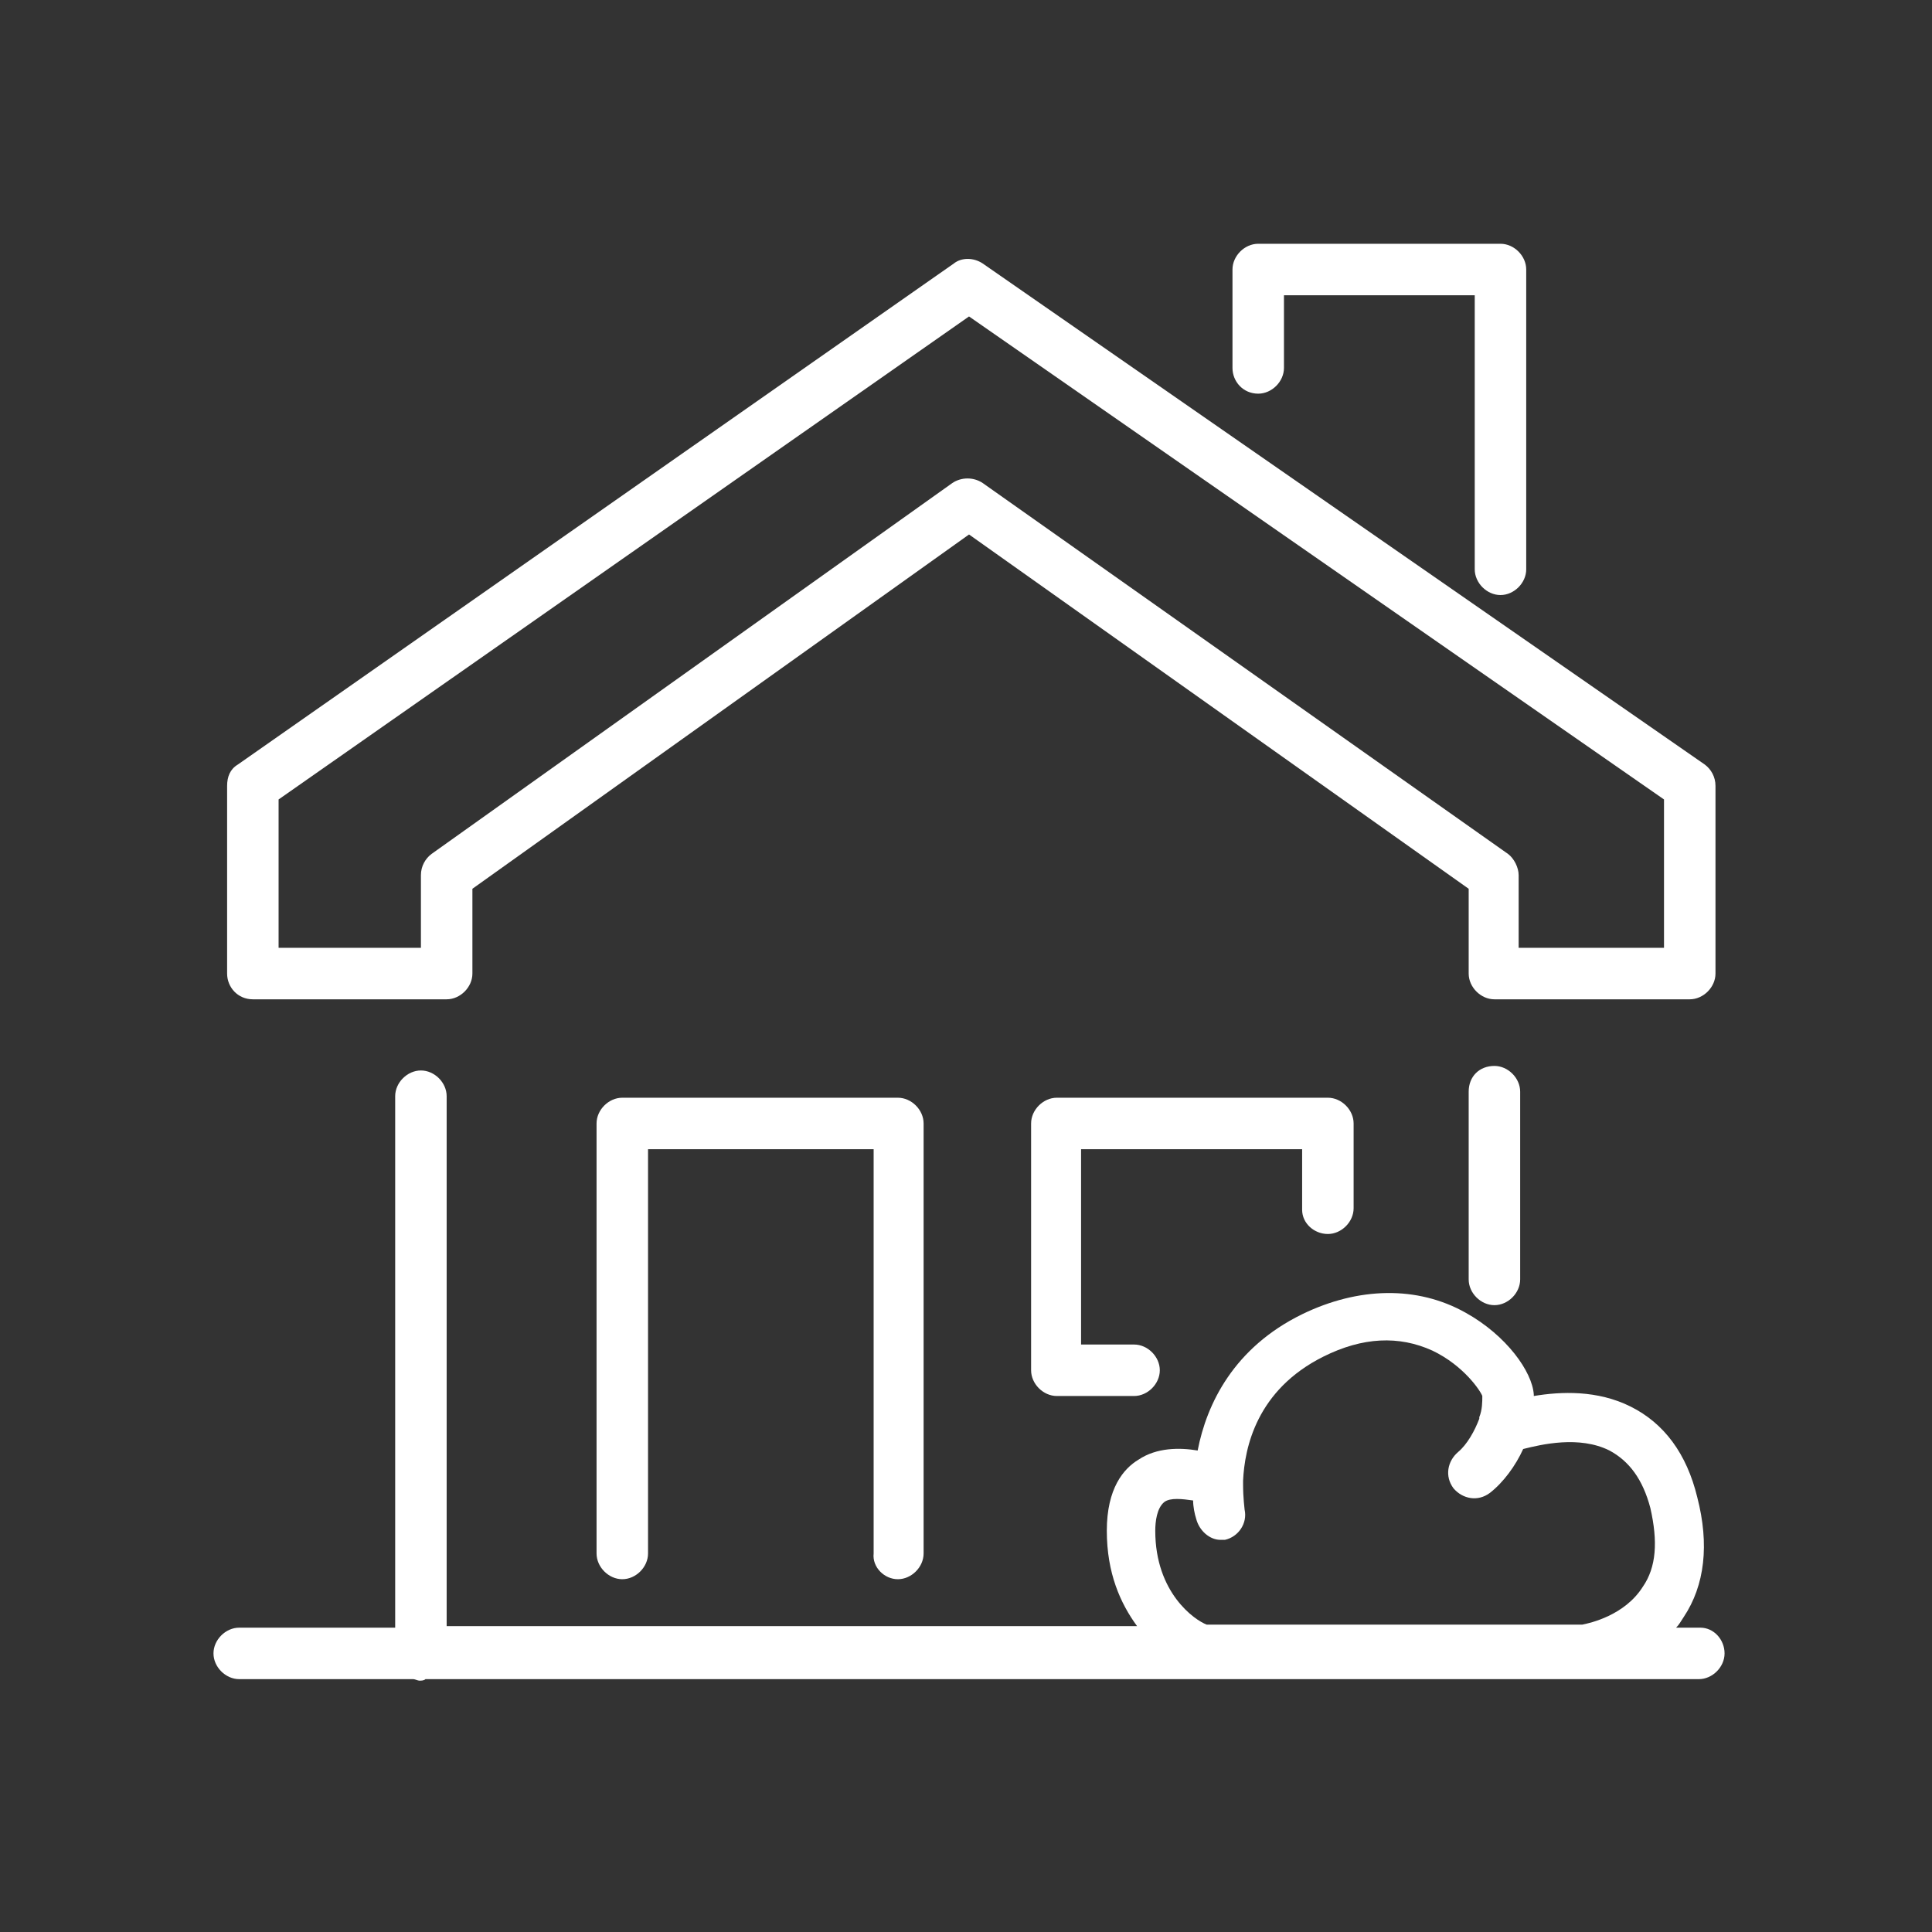 <?xml version="1.0" encoding="utf-8"?>
<!-- Generator: Adobe Illustrator 26.0.0, SVG Export Plug-In . SVG Version: 6.00 Build 0)  -->
<svg version="1.1" id="Calque_1" xmlns="http://www.w3.org/2000/svg" xmlns:xlink="http://www.w3.org/1999/xlink" x="0px" y="0px"
	 viewBox="0 0 127.6 127.6" style="enable-background:new 0 0 127.6 127.6;" xml:space="preserve">
<rect x="0" y="0" width="127.6" height="127.6" fill="#333333" stroke="none"/>
<style type="text/css">
	.st0{fill:#FFFFFF;}
	.st1{fill:none;stroke:#4D4D4D;stroke-width:2.835;stroke-linecap:round;stroke-linejoin:round;stroke-miterlimit:10;}
	.st2{fill:#4D4D4D;}
	.st3{fill:none;stroke:#4D4D4D;stroke-width:3.104;stroke-miterlimit:10;}
</style>
<g>
	<path class="st0" d="M16.7,66h12.8c0.9,0,1.7-0.8,1.7-1.7v-5.6L64,35.3l33,23.4v5.6c0,0.9,0.8,1.7,1.7,1.7h12.9
		c0.9,0,1.7-0.8,1.7-1.7V51.9c0-0.6-0.3-1.1-0.7-1.4L64.9,17.4c-0.6-0.4-1.4-0.4-1.9,0L15.7,50.5c-0.5,0.3-0.7,0.8-0.7,1.4v12.4
		C15,65.2,15.7,66,16.7,66z M18.4,52.8L64,20.9l45.9,31.9v9.8h-9.6v-4.8c0-0.5-0.3-1.1-0.7-1.4L64.9,31.9c-0.6-0.4-1.4-0.4-2,0
		L28.5,56.4c-0.4,0.3-0.7,0.8-0.7,1.4v4.8h-9.4V52.8z"/>
	<path class="st0" d="M83.1,26c0.9,0,1.7-0.8,1.7-1.7v-4.8h12.6v18.1c0,0.9,0.8,1.7,1.7,1.7s1.7-0.8,1.7-1.7V17.8
		c0-0.9-0.8-1.7-1.7-1.7H83.1c-0.9,0-1.7,0.8-1.7,1.7v6.5C81.4,25.2,82.1,26,83.1,26z"/>
	<path class="st0" d="M97,72.1v12.4c0,0.9,0.8,1.7,1.7,1.7c0.9,0,1.7-0.8,1.7-1.7V72.1c0-0.9-0.8-1.7-1.7-1.7
		C97.7,70.4,97,71.1,97,72.1z"/>
	<path class="st0" d="M87.7,81.5c0.9,0,1.7-0.8,1.7-1.7v-5.6c0-0.9-0.8-1.7-1.7-1.7H69.8c-0.9,0-1.7,0.8-1.7,1.7v16.3
		c0,0.9,0.8,1.7,1.7,1.7h5.1c0.9,0,1.7-0.8,1.7-1.7c0-0.9-0.8-1.7-1.7-1.7h-3.5V75.9H86v4C86,80.8,86.8,81.5,87.7,81.5z"/>
	<path class="st0" d="M59.3,104.3c0.9,0,1.7-0.8,1.7-1.7V74.2c0-0.9-0.8-1.7-1.7-1.7H41.1c-0.9,0-1.7,0.8-1.7,1.7v28.4
		c0,0.9,0.8,1.7,1.7,1.7c0.9,0,1.7-0.8,1.7-1.7V75.9h14.9v26.7C57.6,103.5,58.4,104.3,59.3,104.3z"/>
	<path class="st0" d="M112.3,107.5h-1.6c0.2-0.2,0.3-0.4,0.5-0.7c1.4-2.1,1.7-4.8,0.9-7.9c-0.7-2.9-2.2-4.9-4.4-6
		c-2.2-1.1-4.6-1-6.4-0.7c0,0,0-0.1,0-0.1c-0.1-1.5-1.8-3.9-4.5-5.4c-3.2-1.8-7.1-1.7-10.8,0.1c-4.5,2.2-6.3,5.9-6.9,9
		c-1.2-0.2-2.7-0.2-3.9,0.6c-1,0.6-2.1,1.9-2.1,4.7c0,2.8,0.9,4.8,2,6.3H29.5V72.4c0-0.9-0.8-1.7-1.7-1.7c-0.9,0-1.7,0.8-1.7,1.7
		v35.1H15.8c-0.9,0-1.7,0.8-1.7,1.7s0.8,1.7,1.7,1.7h11.5c0.1,0,0.3,0.1,0.4,0.1c0.1,0,0.3,0,0.4-0.1h76.4c0,0,0,0,0,0c0,0,0,0,0,0
		h7.7c0.9,0,1.7-0.8,1.7-1.7S113.2,107.5,112.3,107.5z M76.3,101.1c0-0.6,0.1-1.5,0.6-1.9c0.4-0.3,1.2-0.2,1.9-0.1
		c0,0.4,0.1,0.9,0.2,1.2c0.2,0.8,0.9,1.4,1.6,1.4c0.1,0,0.2,0,0.3,0c0.9-0.2,1.5-1.1,1.3-2c0-0.1-0.1-0.7-0.1-1.7c0-0.1,0-0.1,0-0.2
		c0.1-2.2,0.9-6,5.3-8.2c2.6-1.3,5-1.4,7.2-0.4c2.1,1,3.2,2.7,3.3,3c0,0.4,0,0.9-0.2,1.4c0,0,0,0.1,0,0.1c-0.3,0.8-0.8,1.7-1.4,2.2
		c-0.7,0.6-0.9,1.6-0.3,2.4c0.6,0.7,1.6,0.9,2.4,0.3c0.9-0.7,1.7-1.8,2.2-2.9c1.2-0.3,3.7-0.9,5.7,0.1c1.3,0.7,2.2,1.9,2.7,3.8
		c0.5,2.2,0.4,3.9-0.5,5.2c-1.2,1.9-3.5,2.4-4,2.5H79.7C78.9,107,76.3,105.2,76.3,101.1z"/>
</g>
</svg>
